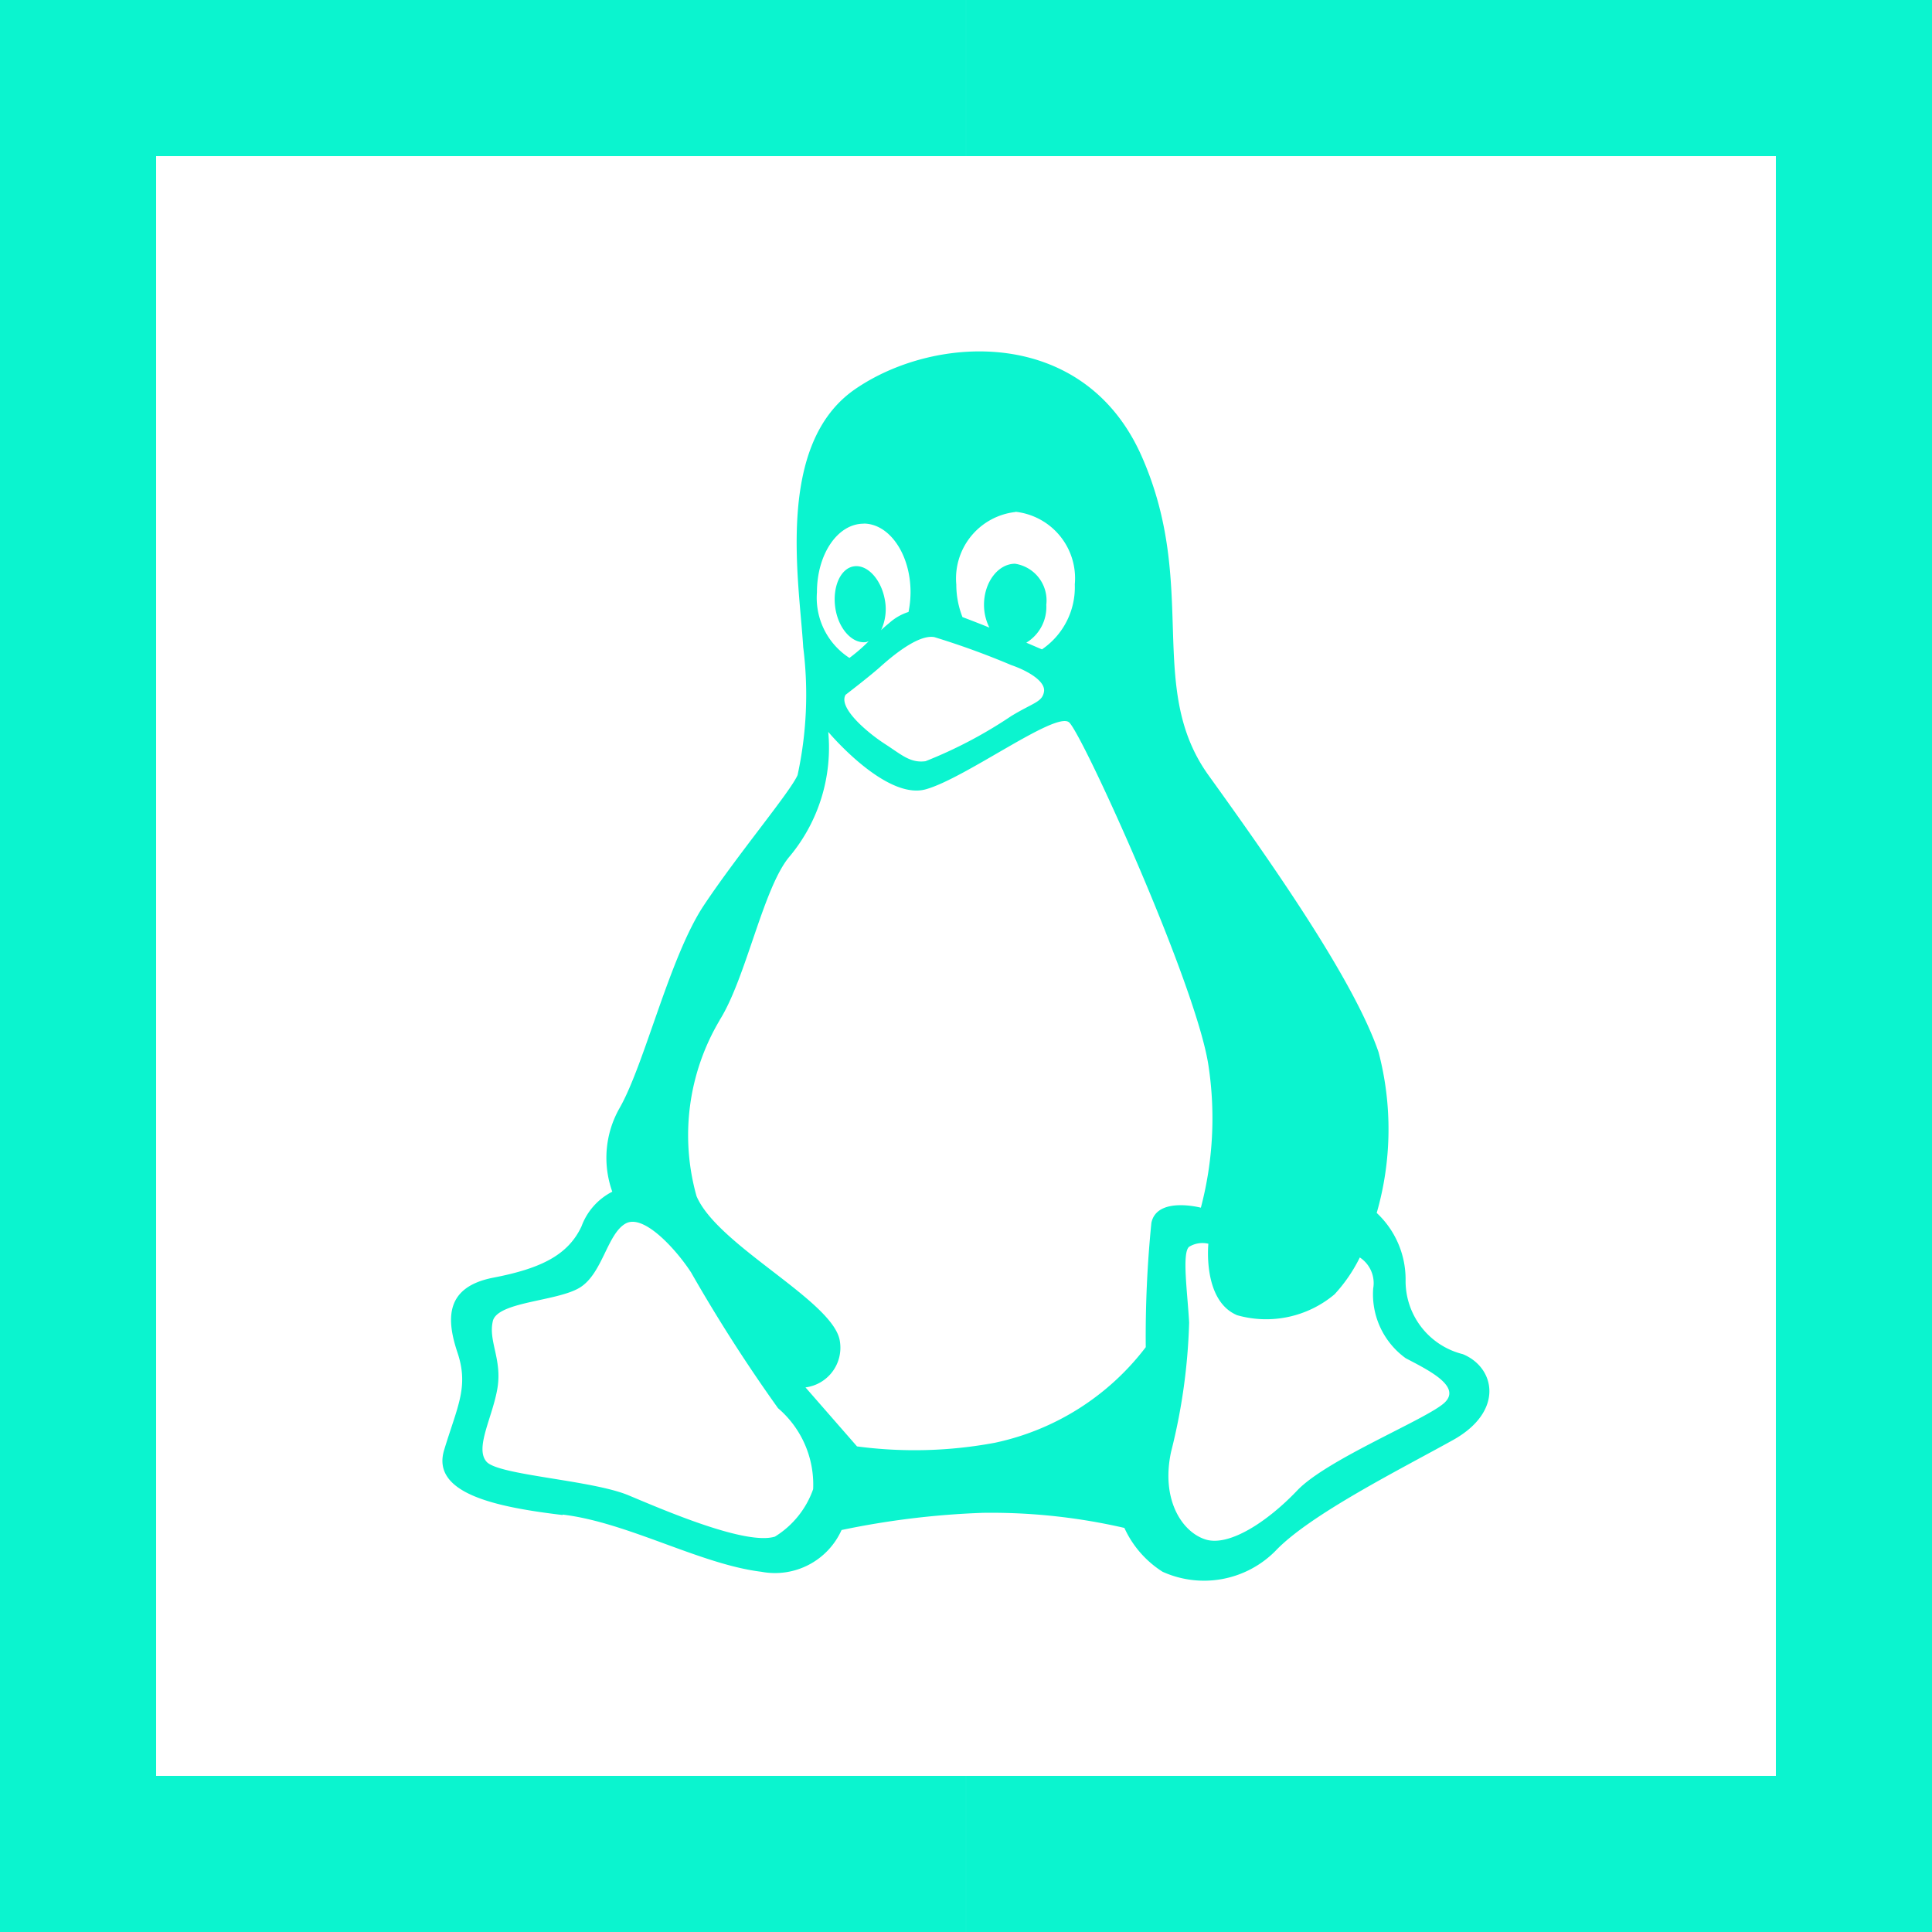 <svg xmlns="http://www.w3.org/2000/svg" xmlns:xlink="http://www.w3.org/1999/xlink" width="53.497" height="53.497" viewBox="0 0 53.497 53.497"><defs><clipPath id="a"><rect width="52.942" height="52.942" fill="#0bf4cf"/></clipPath></defs><g transform="translate(-896 -2671)"><g transform="translate(896 2671)"><path d="M400,0V4.323h22.425V49.174H400V53.5h26.748V0Z" transform="translate(-373.251 0)" fill="#0bf4cf"/><path d="M0,0V53.5H26.748V49.174H4.323V4.323H26.748V0Z" transform="translate(0 0)" fill="#0bf4cf"/><g transform="translate(0 0)"><g clip-path="url(#a)"><path d="M186.547,177.667c1.8.214,3.813,1.378,5.5,1.583a2.021,2.021,0,0,0,2.223-1.156,23.01,23.01,0,0,1,3.918-.476,16.453,16.453,0,0,1,3.913.418,2.825,2.825,0,0,0,1.058,1.214,2.784,2.784,0,0,0,3.122-.574c.952-1.009,3.493-2.279,4.919-3.073s1.172-2.01.271-2.379a2.087,2.087,0,0,1-1.583-2.066,2.516,2.516,0,0,0-.8-1.844,8.388,8.388,0,0,0,.051-4.452c-.689-2.008-2.96-5.237-4.707-7.665s-.264-5.246-1.854-8.839-5.714-3.386-7.936-1.852-1.541,5.337-1.434,7.142a10.5,10.5,0,0,1-.156,3.542c-.205.469-1.639,2.172-2.591,3.6s-1.639,4.394-2.335,5.615a2.783,2.783,0,0,0-.205,2.321,1.754,1.754,0,0,0-.852.96c-.369.787-1.107,1.163-2.435,1.419s-1.319,1.121-1,2.074,0,1.483-.369,2.7,1.477,1.583,3.28,1.8m18.664-5.537a2.942,2.942,0,0,0,2.711-.574,4.272,4.272,0,0,0,.7-1.021.85.85,0,0,1,.371.858,2.183,2.183,0,0,0,.9,1.932c.618.325,1.561.78,1.072,1.234s-3.253,1.563-4.076,2.428-1.888,1.563-2.541,1.356-1.236-1.107-.952-2.426a16.355,16.355,0,0,0,.5-3.578c-.044-.823-.205-1.932,0-2.1a.71.71,0,0,1,.533-.084s-.164,1.561.781,1.972m-6.121-22.24a1.853,1.853,0,0,1,1.641,2.01,2.081,2.081,0,0,1-.909,1.8c-.136-.056-.278-.12-.434-.185a1.154,1.154,0,0,0,.554-1.05,1.028,1.028,0,0,0-.865-1.136c-.469,0-.86.512-.86,1.136a1.406,1.406,0,0,0,.149.632c-.283-.115-.54-.213-.745-.291a2.45,2.45,0,0,1-.171-.9,1.852,1.852,0,0,1,1.639-2.01m-2.25,3.464a22.024,22.024,0,0,1,2.13.774c.454.156.958.447.909.738s-.291.3-.909.676a12.469,12.469,0,0,1-2.372,1.249c-.425.056-.667-.184-1.121-.476s-1.306-.994-1.092-1.363c0,0,.667-.511.958-.772s1.043-.909,1.5-.825m-1.959-3.144c.716,0,1.3.852,1.3,1.9a2.836,2.836,0,0,1-.056.547,1.463,1.463,0,0,0-.527.3c-.084.071-.162.134-.233.205a1.378,1.378,0,0,0,.105-.838c-.1-.567-.482-.987-.858-.93s-.6.583-.513,1.158.476,1,.859.938l.064-.022a4.743,4.743,0,0,1-.533.462,1.982,1.982,0,0,1-.9-1.817c0-1.058.574-1.9,1.292-1.9m-3.989,13.75c.738-1.163,1.214-3.705,1.952-4.55a4.7,4.7,0,0,0,1.058-3.435s1.59,1.9,2.7,1.59,3.6-2.172,3.969-1.854,3.542,7.3,3.862,9.521a9.725,9.725,0,0,1-.213,3.918s-1.214-.32-1.37.418a31.544,31.544,0,0,0-.156,3.444,7.1,7.1,0,0,1-4.182,2.648,12.105,12.105,0,0,1-3.813.1l-1.427-1.634a1.108,1.108,0,0,0,.952-1.278c-.156-1.107-3.387-2.641-3.969-4.018a6.234,6.234,0,0,1,.64-4.87m-6.282,8.334c.127-.545,1.774-.545,2.406-.929s.76-1.485,1.27-1.775,1.434.76,1.817,1.356a43.75,43.75,0,0,0,2.406,3.756,2.781,2.781,0,0,1,.972,2.242,2.529,2.529,0,0,1-1.058,1.314c-.8.247-3.037-.718-4.052-1.143s-3.6-.554-3.933-.93.164-1.228.3-2.03-.256-1.314-.127-1.861" transform="translate(-170.967 -135.728)" fill="#0bf4cf"/></g></g></g></g></svg>